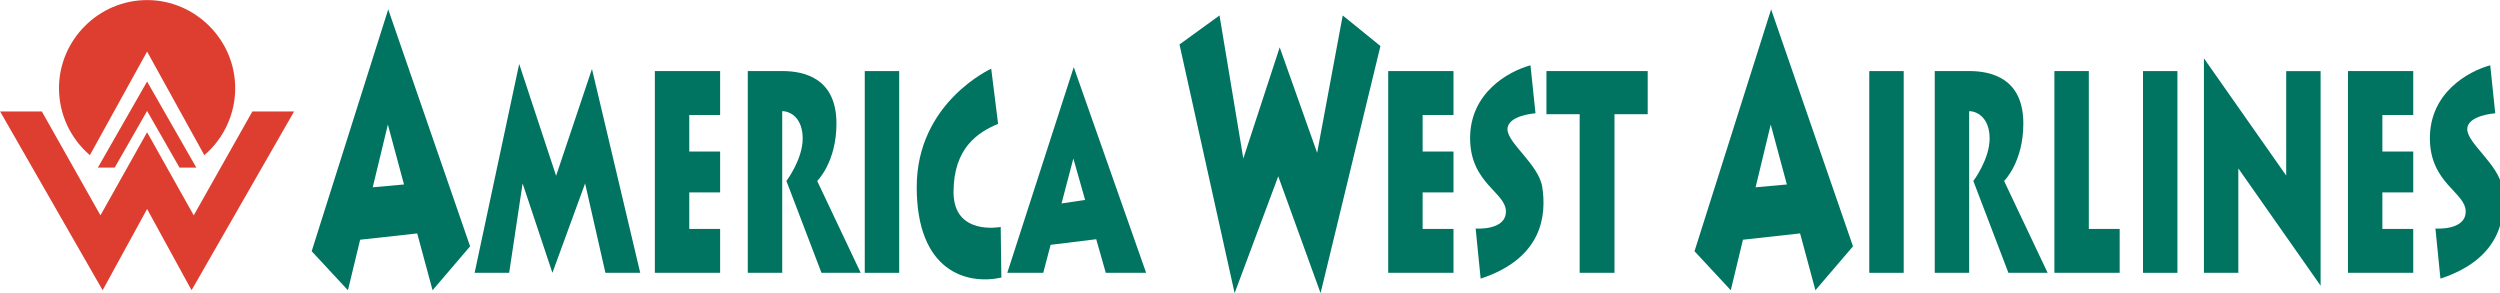 <svg clip-rule="evenodd" fill-rule="evenodd" stroke-linejoin="round" stroke-miterlimit="2" viewBox="30 170.733 500 58.535" xmlns="http://www.w3.org/2000/svg"><g transform="matrix(.178 0 0 .178 17.576 159.21)"><path d="m170.77 239.09 64.3-116.4 64.31 116.4c22.004-18.798 34.695-46.331 34.695-75.272 0-54.31-44.69-99-99-99s-99 44.69-99 99c0 28.941 12.691 56.474 34.695 75.272z" fill="#de3e30" fill-rule="nonzero"/><path d="m198.66 253.06 36.41-63.66 36.42 63.66h18.9l-55.32-96.71-55.32 96.71z" fill="#de3e30" fill-rule="nonzero"/><path d="m353.37 189.94-65.89 116.75-52.41-93.34-52.4 93.34-65.89-116.75h-46.89l115.23 200.89 49.95-91.26 49.96 91.26 115.23-200.89z" fill="#de3e30" fill-rule="nonzero"/><g fill="#007461"><path d="m555.82 390.83 42.18-49.33-92-266.22-86 271.72 40.74 43.85 13.7-56.77 64.14-7.08zm-67.22-115.65 17-70.48 18.14 67.3z" fill-rule="nonzero"/><path d="m603.08 371.28h38.81l15.11-100.45 33.48 100.45 36.74-100.45 22.82 100.45h39.11l-54.22-229.04-40.3 120-41.48-125.63z" fill-rule="nonzero"/><path d="m878.93 193.94v-49.33h-73.34v226.67h73.34v-49.34h-34.67v-41.03h34.67v-45.93h-34.67v-41.04z" fill-rule="nonzero"/><path d="m1041.44 144.61h38.67v226.67h-38.67z"/><path d="m1312.26 371.28h45.33l-81.33-231.11-74.67 231.11h40.41l8.27-31.46 51.24-6.3zm-49.73-77.94 13.29-50.51 13.2 46.53z" fill-rule="nonzero"/><path d="m988 268.08s21.63-21 21.63-64.51c0-50.37-35.26-59-60.89-59h-38.74v226.71h38.7v-181.63c9 0 23 7.41 23 30.81s-18.3 47.62-18.3 47.62l39.41 103.2h44.07z" fill-rule="nonzero"/><path d="m1183.52 141.94s-83.7 37.78-83.7 132.89 56.44 110.23 95.11 101.78l-.74-56.89s-53 10.37-53-39.11 27.26-67.26 50.07-76.74z" fill-rule="nonzero"/><path d="m1702.93 193.94v-49.33h-73.34v226.67h73.34v-49.34h-34.67v-41.03h34.67v-45.93h-34.67v-41.04z" fill-rule="nonzero"/><path d="m1457 394.09-61.92-279.4 44.96-32.6 26.74 160.74 40.89-124.89 42.07 118.52 28.74-154.37 42.37 34.37-67.26 277.63-47.55-131.26z" fill-rule="nonzero"/><path d="m1921.15 144.61h-113.78v48.45h37.33v178.22h39.12v-178.22h37.33z" fill-rule="nonzero"/><path d="m1789.44 138.09 5.63 53.93s-31.48 2.15-31.48 17.92 35.25 39.63 39.11 65.12c4.67 30.74 1 79.63-69.26 102.74l-5.62-56.3s34 2.67 34-19.11-40.23-31.56-40.23-82.45 42.82-75.03 67.85-81.85z" fill-rule="nonzero"/><path d="m2109.59 390.83 42.23-49.33-92-266.22-86.08 271.72 40.74 43.85 13.69-56.77 64.19-7.11zm-67.22-115.65 17-70.48 18.15 67.3z" fill-rule="nonzero"/><path d="m2170.11 144.61h38.67v226.67h-38.67z"/><path d="m2477.67 144.61h38.67v226.67h-38.67z"/><path d="m2321.59 268.08s21.63-21 21.63-64.51c0-50.37-35.26-59-60.89-59h-38.66v226.71h38.66v-181.63c9 0 23 7.41 23 30.81s-18.3 47.62-18.3 47.62l39.41 103.2h44.07z" fill-rule="nonzero"/><path d="m2781.3 193.94v-49.33h-73.34v226.67h73.34v-49.34h-34.67v-41.03h34.67v-45.93h-34.67v-41.04z" fill-rule="nonzero"/><path d="m2867.82 138.09 5.62 53.93s-31.44 2.15-31.44 17.92 35.25 39.63 39.11 65.12c4.67 30.74 1 79.63-69.25 102.74l-5.63-56.3s34 2.67 34-19.11-40.23-31.56-40.23-82.45 42.78-75.03 67.82-81.85z" fill-rule="nonzero"/><path d="m2416.78 321.94v-177.33h-38.67v226.67h73.34v-49.34z" fill-rule="nonzero"/><path d="m2677.22 144.69h-38.66v117.31l-92.45-131.76v241.04h38.67v-117.32l92.44 131.76z" fill-rule="nonzero"/></g></g></svg>